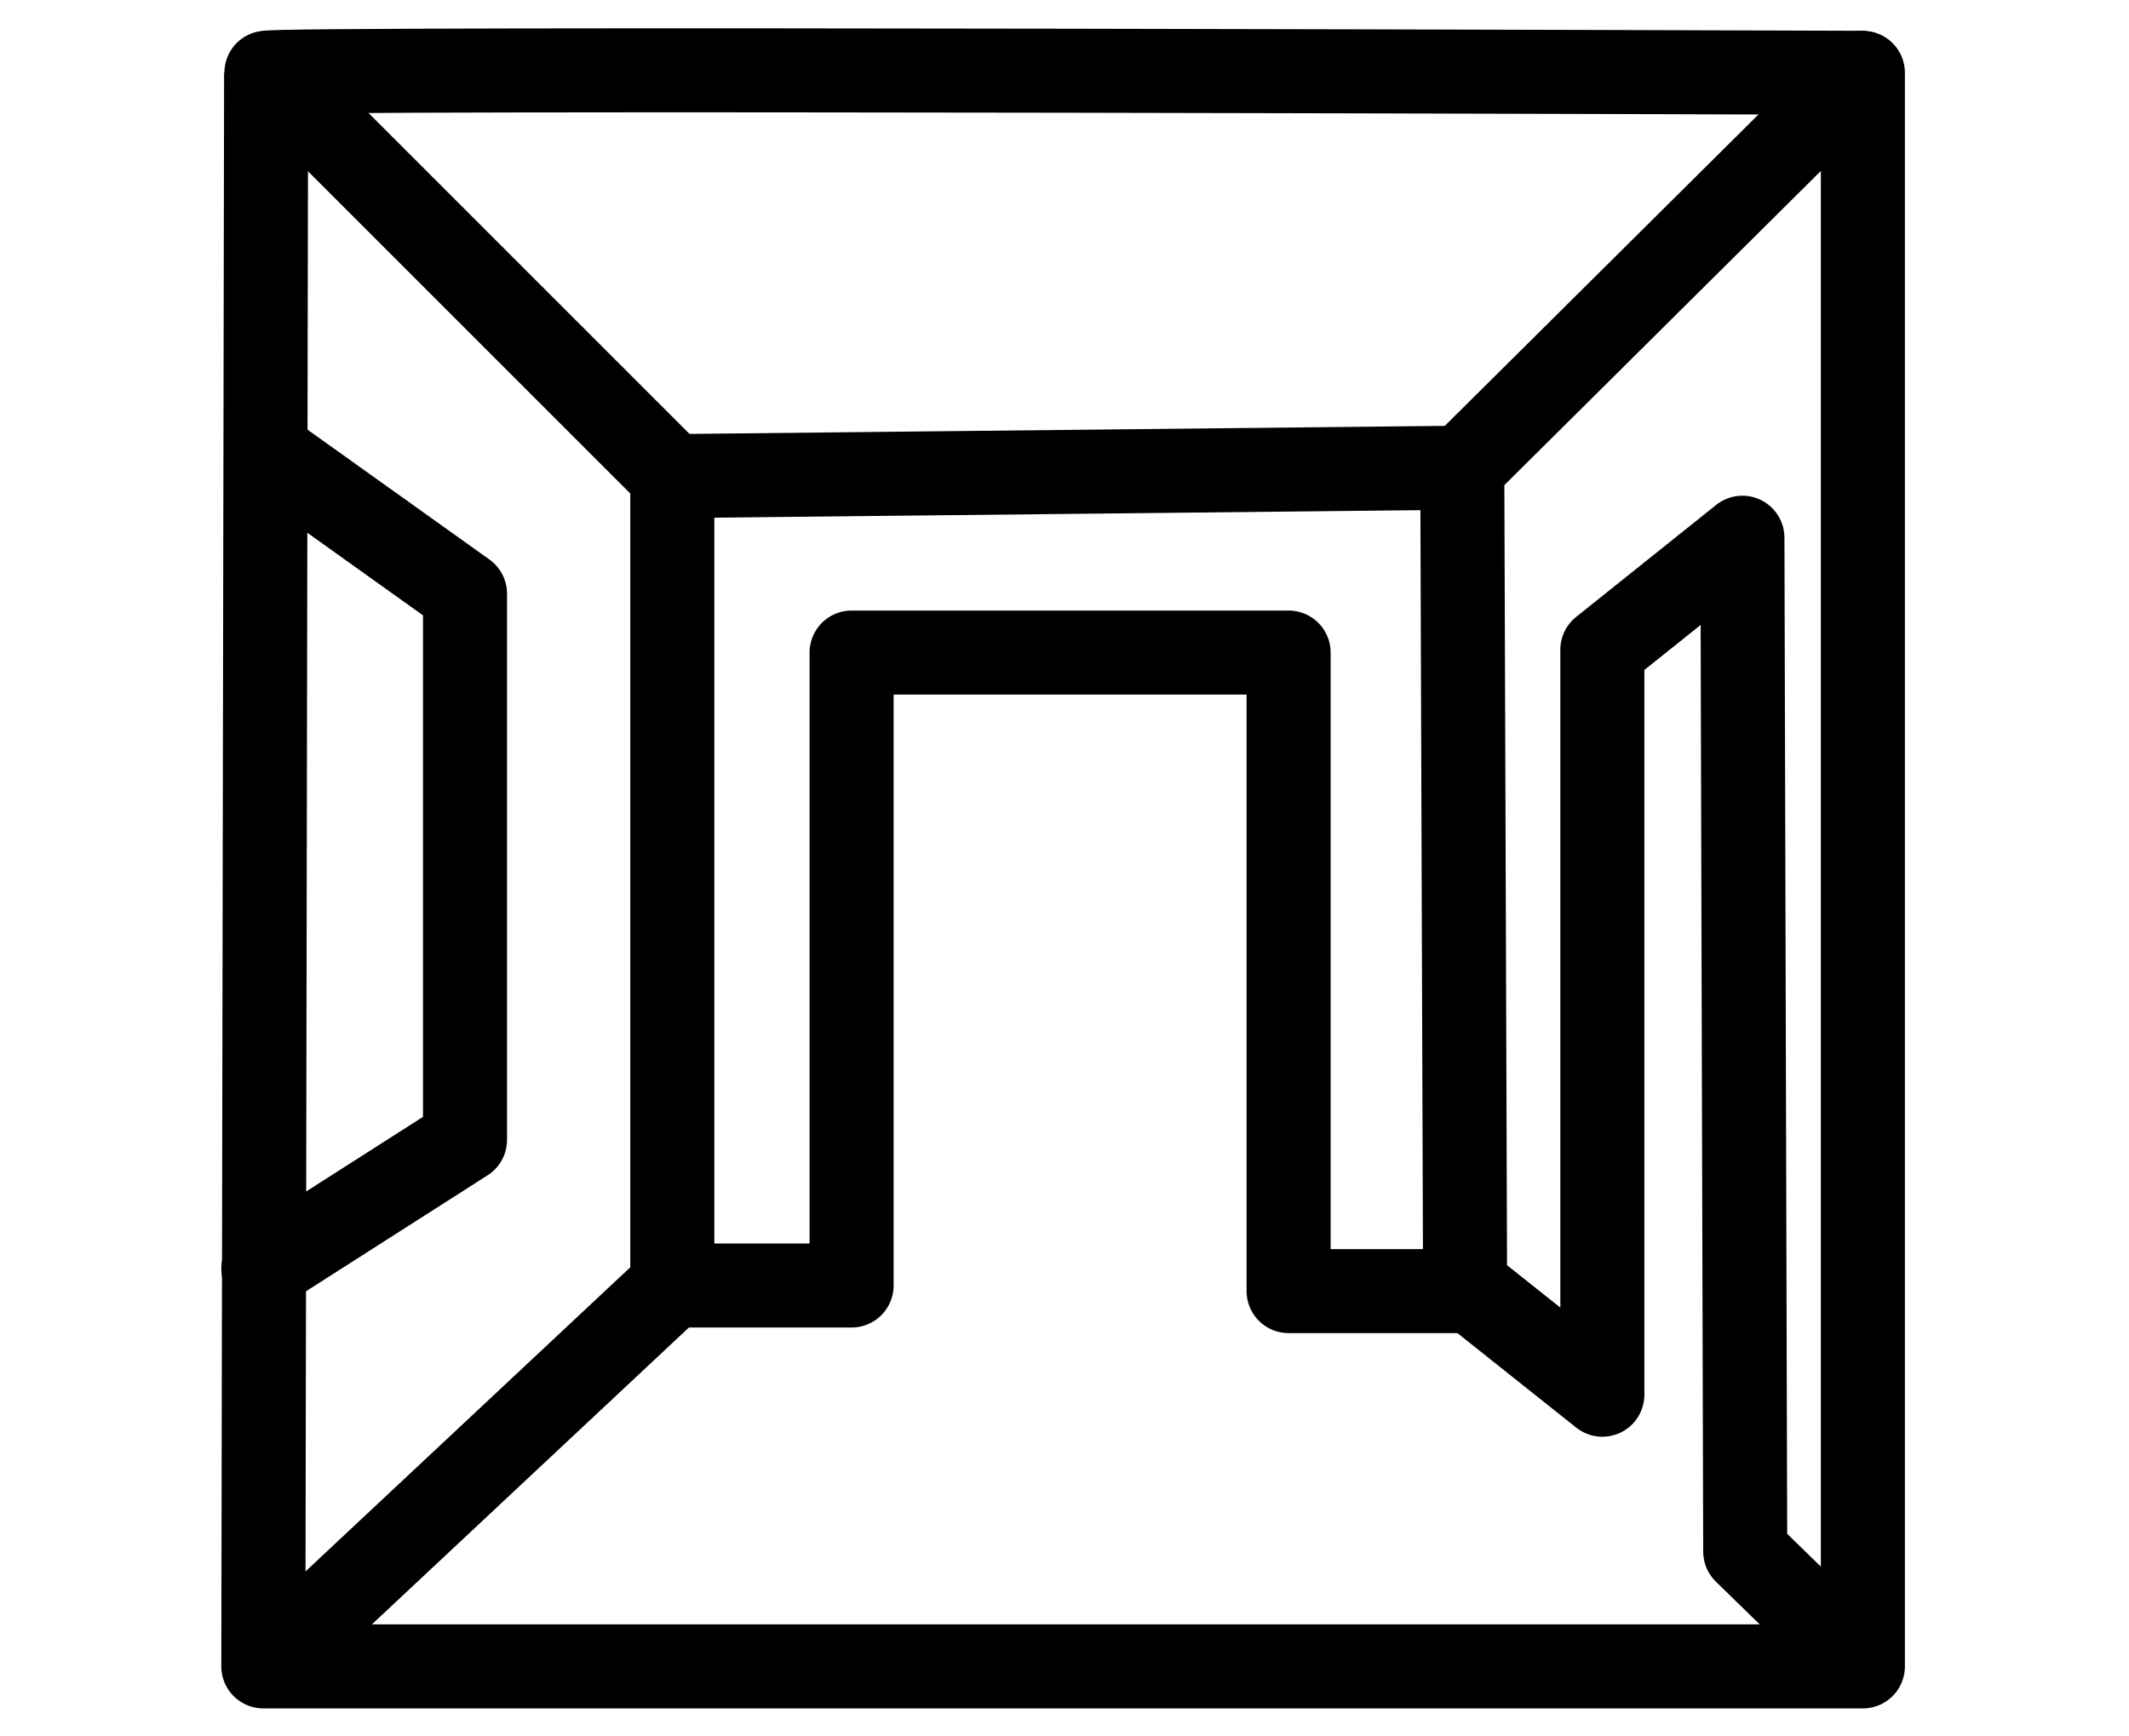 <?xml version="1.0" encoding="utf-8"?>
<!-- Generator: Adobe Illustrator 25.4.1, SVG Export Plug-In . SVG Version: 6.00 Build 0)  -->
<svg version="1.1" id="Layer_1" xmlns="http://www.w3.org/2000/svg" xmlns:xlink="http://www.w3.org/1999/xlink" x="0px" y="0px"
	 viewBox="0 0 76 62" style="enable-background:new 0 0 76 62;" xml:space="preserve">
<style type="text/css">
	.st0{fill:none;stroke:#000000;stroke-width:3;stroke-linecap:round;stroke-linejoin:round;}
</style>
<path class="st0" d="M9.5,2.6L9.4,59.5h57.1V2.6C66.6,2.6,9.5,2.4,9.5,2.6z"/>
<polyline class="st0" points="9.6,2.6 24,17 24,45.9 9.8,59.2 "/>
<polyline class="st0" points="9.6,16.2 16.6,21.2 16.6,40.7 9.4,45.3 "/>
<polyline class="st0" points="24,17 52.2,16.7 52.3,45.9 57.2,49.8 57.2,23.2 62.2,19.2 62.3,55.4 66.4,59.4 "/>
<polyline class="st0" points="24,45.9 30.4,45.9 30.4,23.3 46,23.3 46,46.1 52.3,46.1 "/>
<line class="st0" x1="66.4" y1="2.6" x2="52.2" y2="16.7"/>
</svg>
